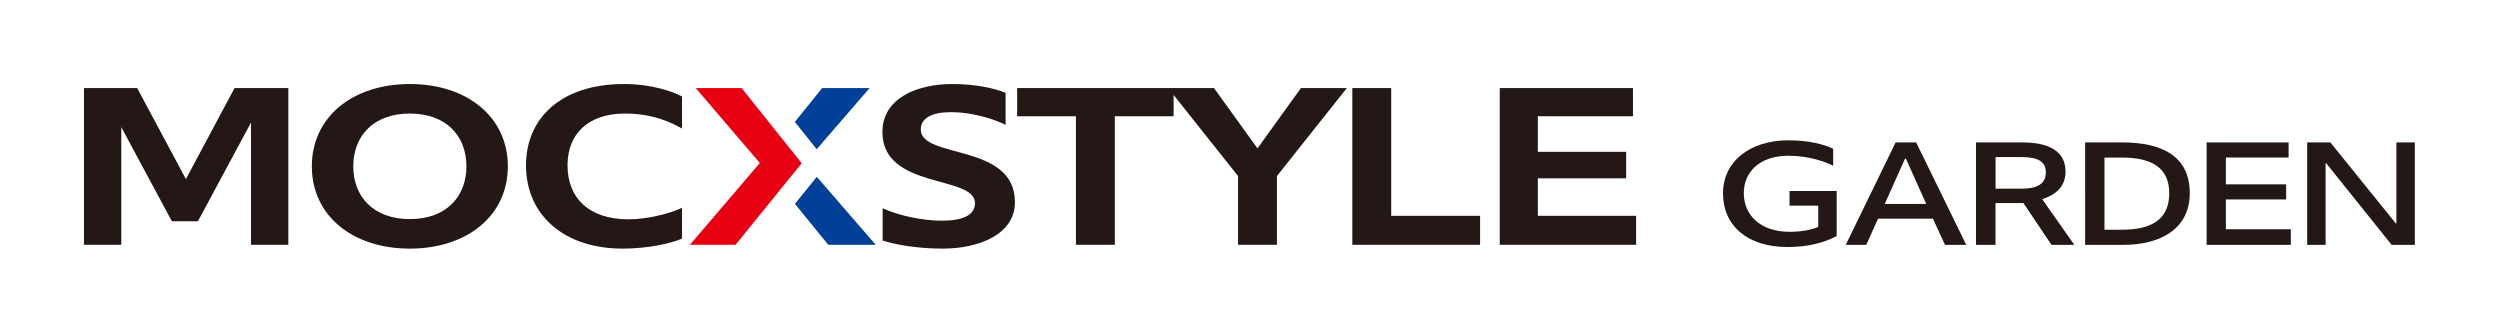 <?xml version="1.0" encoding="utf-8"?>
<!-- Generator: Adobe Illustrator 27.9.0, SVG Export Plug-In . SVG Version: 6.00 Build 0)  -->
<svg version="1.1" id="レイヤー_1" xmlns="http://www.w3.org/2000/svg" xmlns:xlink="http://www.w3.org/1999/xlink" x="0px"
	 y="0px" viewBox="0 0 452 60" style="enable-background:new 0 0 452 60;" xml:space="preserve">
<style type="text/css">
	.st0{fill:#231815;}
	.st1{fill:#004098;}
	.st2{fill:#E60012;}
	.st3{fill:none;}
</style>
<g>
	<g>
		<g>
			<g>
				<path class="st0" d="M311.52,34.95c0-5.77,4.9-9.58,11.8-9.58c3.85,0,6.5,0.76,8.12,1.52v3.08c-1.28-0.68-4.36-1.81-8.09-1.81
					c-5.3,0-8.07,3-8.07,6.79c0,3.87,2.94,6.96,8.27,6.96c2.08,0,3.91-0.32,5.19-0.89v-3.84h-5.19v-2.65h8.52v8.15
					c-2.51,1.33-5.44,1.98-8.95,1.98C315.91,44.64,311.52,40.8,311.52,34.95z"/>
				<path class="st0" d="M342.73,25.75h3.71l9.06,18.52h-3.85l-2.17-4.74h-9.92l-2.14,4.74h-3.71L342.73,25.75z M348.26,36.87
					l-3.68-8.2h-0.14l-3.68,8.2H348.26z"/>
				<path class="st0" d="M357.26,25.75h8.38c4.48,0,7.81,1.38,7.81,5.28c0,2.71-1.8,4.22-4.22,4.98l5.81,8.26h-4.13l-5.07-7.55
					h-5.05v7.55h-3.53V25.75z M365.53,34.11c2.79,0,4.36-0.87,4.36-2.95c0-2.06-1.62-2.76-4.39-2.76h-4.7v5.71H365.53z"/>
				<path class="st0" d="M376.98,25.75h6.76c6.81,0,12.17,2.27,12.17,9.18c0,6.69-5.67,9.34-11.94,9.34h-6.98V25.75z M383.71,41.53
					c5.47,0,8.49-2,8.49-6.6c0-4.52-3.08-6.44-8.49-6.44h-3.22v13.05H383.71z"/>
				<path class="st0" d="M398.96,25.75h14.82v2.73h-11.34v4.85h10.89v2.73h-10.89v5.39h11.74v2.82h-15.22V25.75z"/>
				<path class="st0" d="M417.14,25.75h4.19l11.83,14.64h0.11V25.75h3.33v18.52h-4.19l-11.83-14.75h-0.11v14.75h-3.33V25.75z"/>
			</g>
		</g>
		<g>
			<polygon class="st0" points="251.53,39.02 251.53,15.92 244.5,15.92 244.5,44.26 267.6,44.26 267.6,39.02 			"/>
			<polygon class="st0" points="235.21,15.92 227.35,26.83 219.49,15.92 183.9,15.92 183.9,21.02 194.53,21.02 194.53,44.26 
				201.56,44.26 201.56,21.02 212.19,21.02 212.19,17.17 223.84,31.83 223.84,44.26 230.87,44.26 230.87,31.83 243.51,15.92 			"/>
			<polygon class="st0" points="278.04,39.02 278.04,32.24 294.01,32.24 294.01,27.45 278.04,27.45 278.04,21.02 295.24,21.02 
				295.24,15.92 271.15,15.92 271.15,44.26 295.81,44.26 295.81,39.02 			"/>
			<path class="st0" d="M159.58,43.49v-5.84c2.82,1.31,7.12,2.25,10.72,2.25c3.68,0,5.98-0.96,5.98-3.17
				c0-5.13-16.74-2.42-16.74-12.86c0-6.09,6.21-8.68,12.64-8.68c4.29,0,7.66,0.79,9.63,1.59v5.8c-1.69-0.88-5.7-2.3-9.9-2.3
				c-3.42,0-5.43,1.07-5.43,3.13c0,5.39,17.02,2.38,17.02,13.15c0,5.84-6.56,8.39-13.05,8.39
				C165.88,44.95,161.87,44.24,159.58,43.49z"/>
			<path class="st0" d="M95.1,29.88c0-8.42,6.24-14.69,17.74-14.69c5.02,0,8.82,1.38,10.47,2.25v5.8c-1.8-1-5.1-2.71-10.34-2.71
				c-6.7,0-10.36,3.76-10.36,9.35c0,5.84,3.76,9.77,11.02,9.77c3.39,0,7.46-1.01,9.68-2.09v5.59c-2.3,0.95-6.35,1.8-10.77,1.8
				C102.15,44.95,95.1,39.02,95.1,29.88z"/>
			<path class="st0" d="M74.1,15.19c-10.34,0-17.72,5.95-17.72,14.88s7.37,14.88,17.72,14.88c10.34,0,17.72-5.95,17.72-14.88
				S84.44,15.19,74.1,15.19z M74.1,39.61c-6.68,0-10.23-4.15-10.23-9.54s3.56-9.54,10.23-9.54c6.68,0,10.23,4.15,10.23,9.54
				S80.77,39.61,74.1,39.61z"/>
			<polygon class="st0" points="42.41,15.92 33.61,32.38 24.8,15.92 15.18,15.92 15.18,44.26 21.93,44.26 21.93,22.99 31.08,40.01 
				35.78,40.01 45.38,22.16 45.38,44.26 52.13,44.26 52.13,15.92 			"/>
			<g>
				<polygon class="st1" points="157.23,15.92 148.65,15.92 143.71,22.04 147.66,26.98 				"/>
				<polygon class="st2" points="134.09,15.92 125.79,15.92 137.38,29.47 124.74,44.26 132.99,44.26 144.95,29.51 				"/>
				<polygon class="st1" points="147.68,31.97 143.72,36.86 149.75,44.26 158.33,44.26 				"/>
			</g>
		</g>
	</g>
	<rect x="0.3" y="0.33" class="st3" width="451.19" height="59.53"/>
</g>
</svg>
